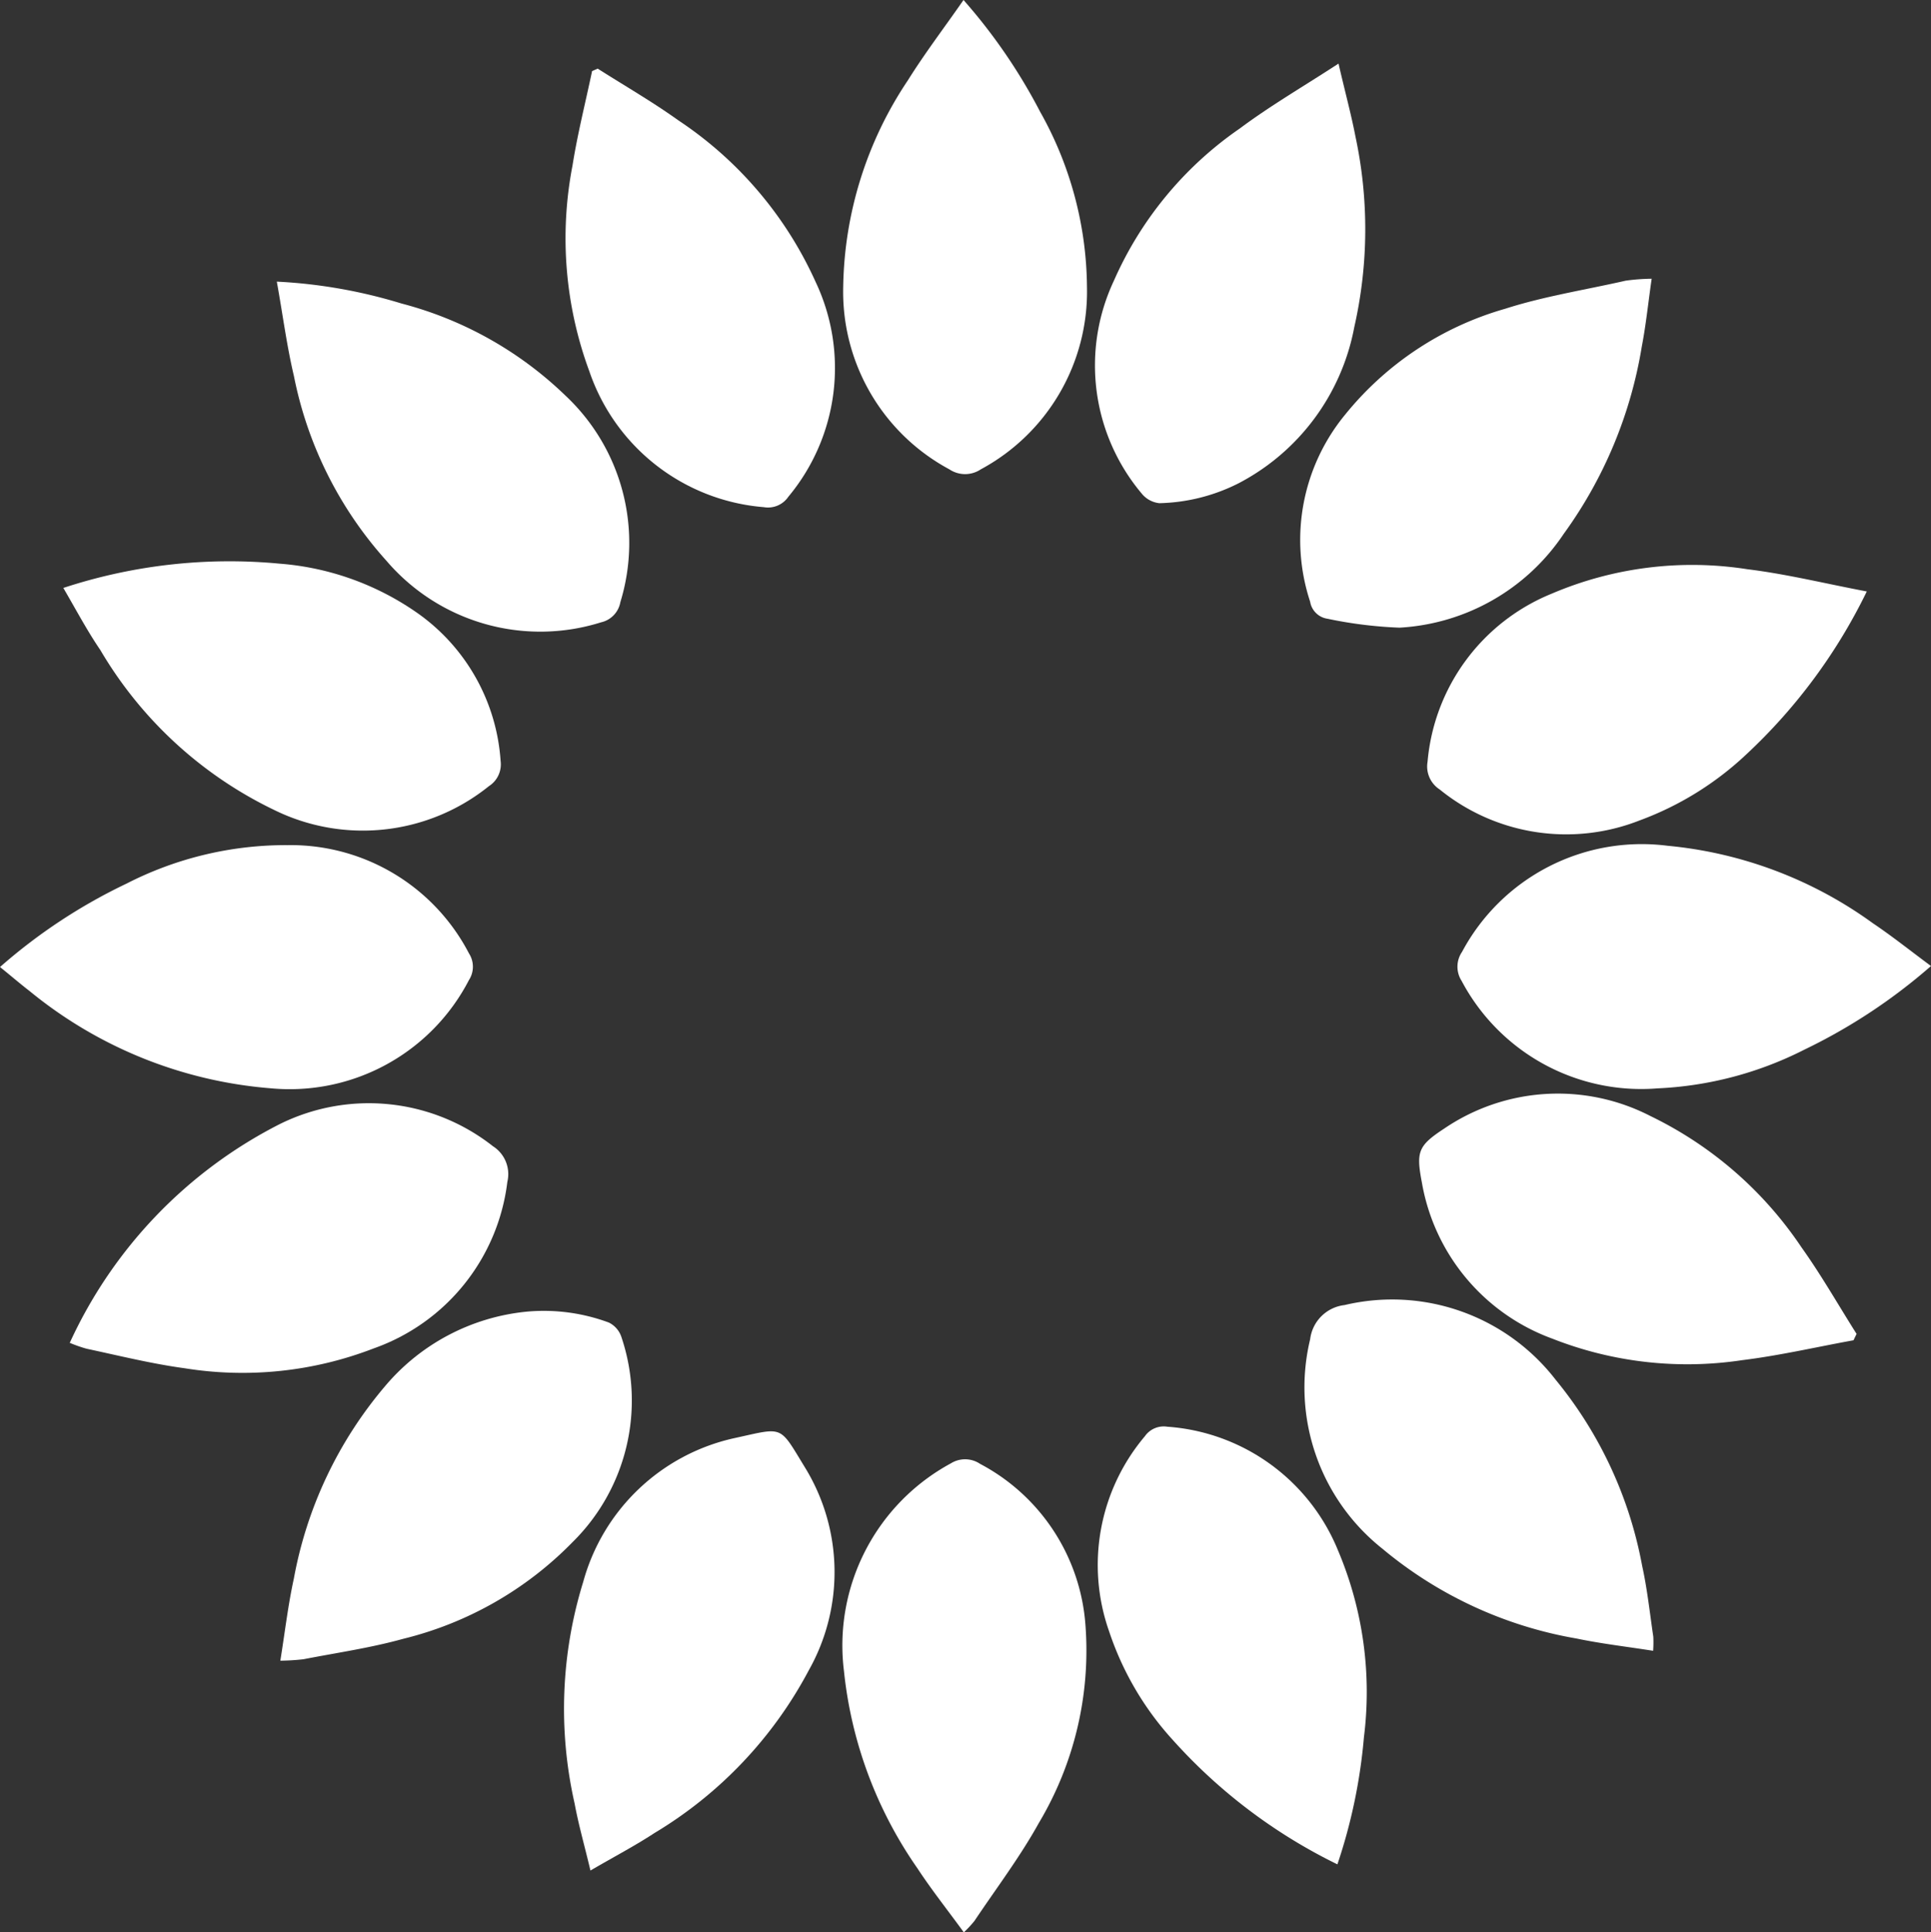<svg id="グループ_206" data-name="グループ 206" xmlns="http://www.w3.org/2000/svg" width="30.673" height="30.691" viewBox="0 0 30.673 30.691">
  <rect x="0" y="0" width="30.673" height="30.691" fill="#333333" stroke="none"/>
  <path id="パス_3" data-name="パス 3" d="M324.516,0a8.854,8.854,0,0,1,1.218,1.777,5.749,5.749,0,0,1,.743,2.777,3.206,3.206,0,0,1-1.686,2.9.448.448,0,0,1-.5,0,3.2,3.2,0,0,1-1.686-2.9,6.043,6.043,0,0,1,1.029-3.281C323.9.847,324.206.446,324.516,0Z" transform="translate(-309.211)" fill="#fff"/>
  <path id="パス_4" data-name="パス 4" d="M549.806,422.259c-.589.107-1.175.243-1.768.316a5.852,5.852,0,0,1-3.017-.342,3.223,3.223,0,0,1-2.071-2.479c-.093-.486-.063-.584.353-.856a3.211,3.211,0,0,1,3.278-.2,6.064,6.064,0,0,1,2.4,2.087c.315.441.584.915.874,1.373Z" transform="translate(-520.364 -400.972)" fill="#fff"/>
  <path id="パス_5" data-name="パス 5" d="M422.88,24.317c.1.438.2.8.269,1.16a7.027,7.027,0,0,1-.019,3.026,3.532,3.532,0,0,1-1.84,2.481,2.929,2.929,0,0,1-1.257.315.419.419,0,0,1-.283-.157,3.161,3.161,0,0,1-.439-3.375,5.742,5.742,0,0,1,2-2.419C421.793,24.988,422.319,24.682,422.88,24.317Z" transform="translate(-401.618 -23.307)" fill="#fff"/>
  <path id="パス_6" data-name="パス 6" d="M216.971,26.244c.429.273.872.528,1.285.824a6.072,6.072,0,0,1,2.175,2.56A3.194,3.194,0,0,1,220,33.043a.39.39,0,0,1-.39.166,3.2,3.2,0,0,1-2.772-2.159,6.091,6.091,0,0,1-.267-3.267c.079-.5.206-1,.311-1.5Z" transform="translate(-207.477 -25.154)" fill="#fff"/>
  <path id="パス_7" data-name="パス 7" d="M503.065,106.625c-.055.381-.09.729-.156,1.072a6.973,6.973,0,0,1-1.241,2.98,3.362,3.362,0,0,1-2.609,1.49,6.775,6.775,0,0,1-1.145-.142.326.326,0,0,1-.274-.27,3.131,3.131,0,0,1,.557-2.973,5.05,5.05,0,0,1,2.541-1.68c.623-.2,1.274-.3,1.914-.446A3.245,3.245,0,0,1,503.065,106.625Z" transform="translate(-476.829 -102.198)" fill="#fff"/>
  <path id="パス_8" data-name="パス 8" d="M24.221,215.061a8.444,8.444,0,0,1,3.431-.386,4.4,4.4,0,0,1,2.215.8,3.13,3.13,0,0,1,1.3,2.335.411.411,0,0,1-.187.4,3.191,3.191,0,0,1-3.421.372,6.436,6.436,0,0,1-2.751-2.536C24.6,215.742,24.427,215.414,24.221,215.061Z" transform="translate(-23.215 -205.723)" fill="#fff"/>
  <path id="パス_9" data-name="パス 9" d="M0,325.174a8.729,8.729,0,0,1,2.012-1.326,5.545,5.545,0,0,1,2.558-.61,3.19,3.19,0,0,1,2.879,1.719.39.39,0,0,1,0,.424A3.206,3.206,0,0,1,4.3,327.1a6.9,6.9,0,0,1-3.827-1.542C.322,325.442.177,325.316,0,325.174Z" transform="translate(0 -309.815)" fill="#fff"/>
  <path id="パス_10" data-name="パス 10" d="M26.69,425.862a7.312,7.312,0,0,1,3.333-3.473,3.186,3.186,0,0,1,3.389.35.525.525,0,0,1,.229.566,3.215,3.215,0,0,1-2.122,2.645,5.779,5.779,0,0,1-3,.316c-.526-.071-1.043-.2-1.563-.311A2.347,2.347,0,0,1,26.69,425.862Z" transform="translate(-25.582 -404.534)" fill="#fff"/>
  <path id="パス_11" data-name="パス 11" d="M553.013,216.756a8.77,8.77,0,0,1-1.912,2.586,4.975,4.975,0,0,1-1.7,1.052,3.187,3.187,0,0,1-3.172-.493.435.435,0,0,1-.193-.44,3.179,3.179,0,0,1,1.97-2.669,5.679,5.679,0,0,1,3.111-.389C551.738,216.479,552.349,216.63,553.013,216.756Z" transform="translate(-523.36 -207.362)" fill="#fff"/>
  <path id="パス_12" data-name="パス 12" d="M565.089,325.233a8.947,8.947,0,0,1-2.013,1.329,5.7,5.7,0,0,1-2.329.614,3.229,3.229,0,0,1-3.114-1.707.417.417,0,0,1,.007-.461,3.236,3.236,0,0,1,3.265-1.685,6.6,6.6,0,0,1,3.26,1.23C564.472,324.759,564.763,324.992,565.089,325.233Z" transform="translate(-534.416 -309.89)" fill="#fff"/>
  <path id="パス_13" data-name="パス 13" d="M324.468,565.735c-.255-.351-.512-.674-.737-1.017a6.674,6.674,0,0,1-1.167-3.133,3.289,3.289,0,0,1,1.7-3.3.426.426,0,0,1,.462.009,3.151,3.151,0,0,1,1.674,2.563,5.343,5.343,0,0,1-.74,3.14c-.3.542-.678,1.04-1.023,1.556A1.829,1.829,0,0,1,324.468,565.735Z" transform="translate(-309.158 -535.044)" fill="#fff"/>
  <path id="パス_14" data-name="パス 14" d="M107.238,506.922c.074-.461.123-.886.214-1.3a6.534,6.534,0,0,1,1.448-3.058,3.372,3.372,0,0,1,2.257-1.186,2.967,2.967,0,0,1,1.3.174.393.393,0,0,1,.2.233,3.157,3.157,0,0,1-.78,3.257,5.633,5.633,0,0,1-2.688,1.533c-.517.144-1.053.221-1.582.324A3.475,3.475,0,0,1,107.238,506.922Z" transform="translate(-102.785 -480.546)" fill="#fff"/>
  <path id="パス_15" data-name="パス 15" d="M504.6,502.721c-.418-.066-.821-.112-1.217-.195A6.536,6.536,0,0,1,500.3,501.1a3.27,3.27,0,0,1-1.148-3.327.622.622,0,0,1,.546-.543,3.282,3.282,0,0,1,3.353,1.185,6.517,6.517,0,0,1,1.375,2.958c.082.37.121.749.177,1.125A1.816,1.816,0,0,1,504.6,502.721Z" transform="translate(-478.341 -476.502)" fill="#fff"/>
  <path id="パス_16" data-name="パス 16" d="M105.905,107.725a8.117,8.117,0,0,1,1.979.347,5.886,5.886,0,0,1,2.61,1.467,3.206,3.206,0,0,1,.868,3.277.4.4,0,0,1-.306.32,3.216,3.216,0,0,1-3.411-.979,6.17,6.17,0,0,1-1.468-2.932C106.063,108.744,106,108.252,105.905,107.725Z" transform="translate(-101.508 -103.252)" fill="#fff"/>
  <path id="パス_17" data-name="パス 17" d="M423.853,552.7a8.539,8.539,0,0,1-2.615-1.976A4.807,4.807,0,0,1,420.227,549a3.168,3.168,0,0,1,.568-3.1.365.365,0,0,1,.356-.151,3.168,3.168,0,0,1,2.713,1.968,5.764,5.764,0,0,1,.41,2.966A8.6,8.6,0,0,1,423.853,552.7Z" transform="translate(-402.609 -523.089)" fill="#fff"/>
  <path id="パス_18" data-name="パス 18" d="M216.279,554.506c-.095-.4-.189-.726-.251-1.062a6.813,6.813,0,0,1,.136-3.522,3.205,3.205,0,0,1,2.408-2.285c.783-.171.7-.211,1.112.463a3.176,3.176,0,0,1,.063,3.226,6.63,6.63,0,0,1-2.452,2.585C216.984,554.115,216.654,554.287,216.279,554.506Z" transform="translate(-206.9 -524.797)" fill="#fff"/>
</svg>
